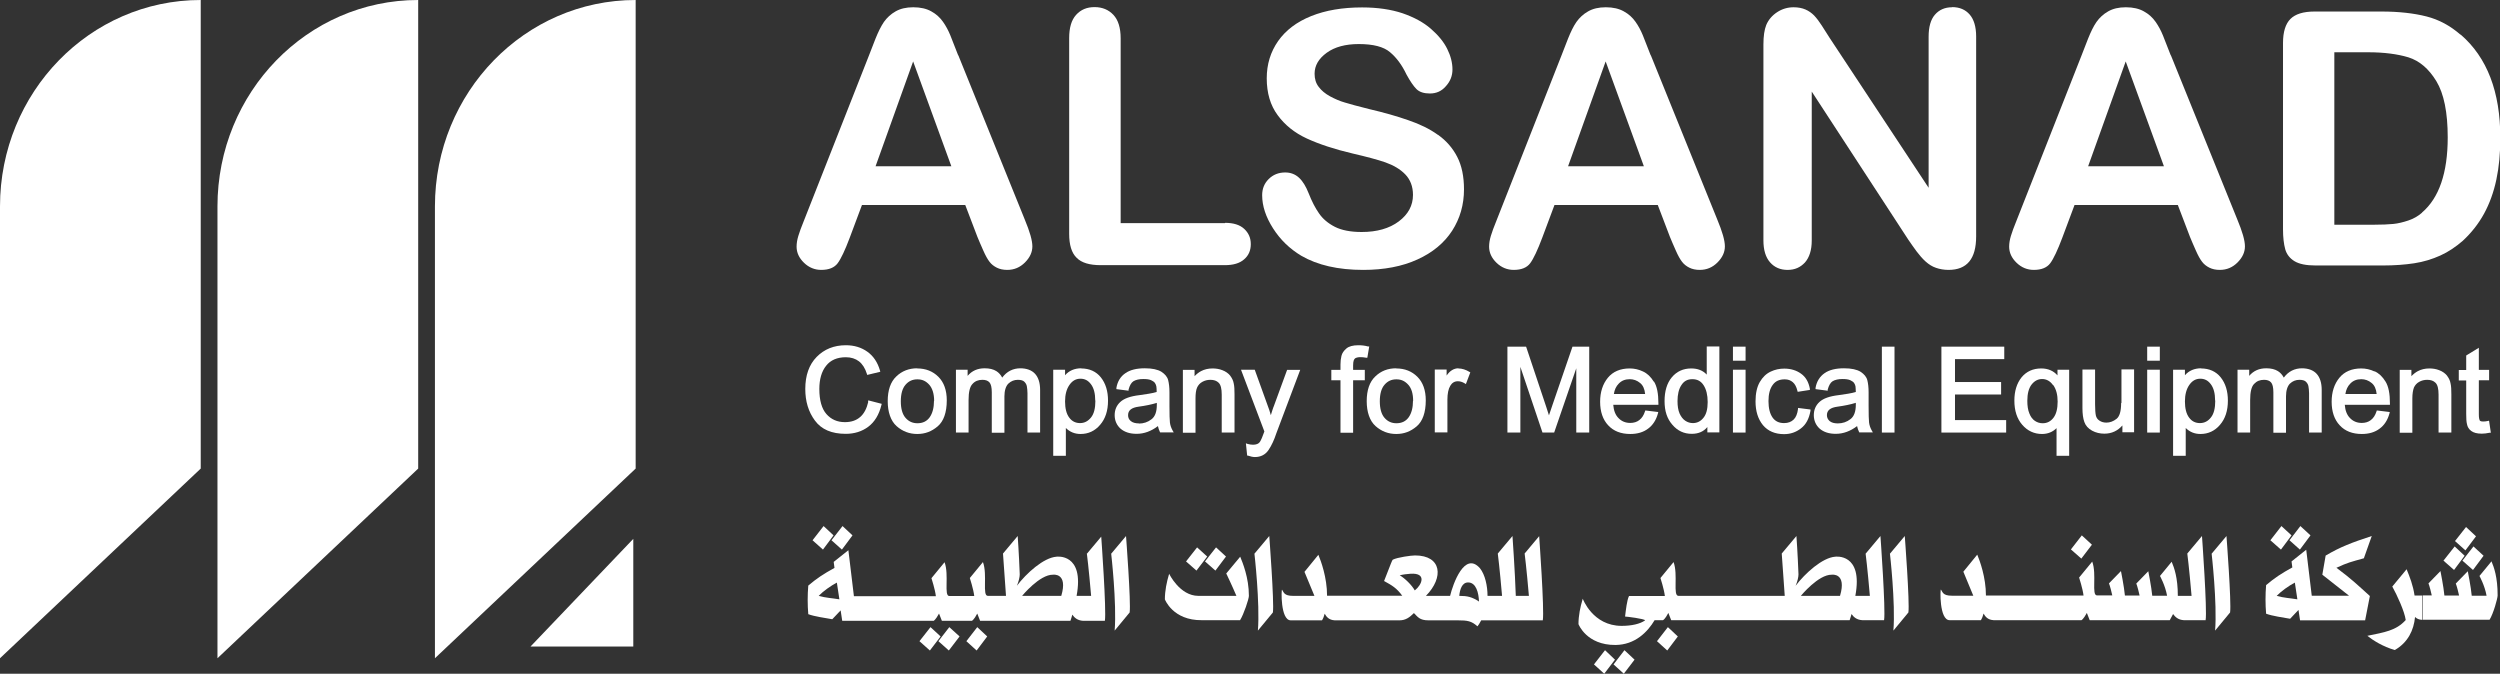 <?xml version="1.0" encoding="UTF-8"?>
<svg id="Layer_2" data-name="Layer 2" xmlns="http://www.w3.org/2000/svg" viewBox="0 0 158.3 42.66">
  <rect x="0" y="0" width="158.3" height="42.66" fill="#333333" stroke="none"/>
  <defs>
    <style>
      .cls-1 {
        fill: #fff;
      }
    </style>
  </defs>
  <g id="Layer_1-2" data-name="Layer 1">
    <g id="uuid-d4aa7afc-c1e0-40f7-8e16-6fae1ded9f35" data-name="Layer 1-2">
      <g>
        <g>
          <path class="cls-1" d="M40.25,0c-7.02,0-12.71,5.85-12.71,13.07v28.61l12.71-12.01V0h0Z"/>
          <path class="cls-1" d="M13.77,13.07v28.61l12.71-12.01V0c-7.02,0-12.71,5.85-12.71,13.07Z"/>
          <path class="cls-1" d="M0,13.07v28.61l12.71-12.01V0h0C5.69,0,0,5.85,0,13.07Z"/>
          <polygon class="cls-1" points="40.1 40.94 40.1 34.12 33.59 40.94 40.1 40.94"/>
        </g>
        <g>
          <g>
            <path class="cls-1" d="M60.67,3.5c-.2-.52-.36-.93-.49-1.25s-.28-.6-.47-.87c-.19-.27-.43-.49-.74-.66-.3-.17-.68-.26-1.14-.26s-.82.09-1.12.26-.55.4-.74.67c-.19.28-.36.63-.53,1.05-.16.42-.31.78-.42,1.08l-4.11,10.44c-.17.42-.29.74-.36.98-.07.23-.11.46-.11.68,0,.38.16.72.47,1.02s.68.45,1.09.45c.48,0,.83-.14,1.04-.42s.47-.83.77-1.63l.77-2.06h6.54l.77,2.02c.1.25.23.54.37.86.14.32.28.57.4.72.12.16.28.28.46.37.18.09.4.14.66.14.44,0,.81-.16,1.12-.47s.47-.65.47-1.02-.16-.93-.49-1.72l-4.2-10.38h0ZM55.44,10.53l2.38-6.64,2.42,6.64h-4.8Z"/>
            <path class="cls-1" d="M77.56,14.13h-6.6V2.43c0-.66-.15-1.16-.46-1.49-.3-.32-.7-.49-1.19-.49s-.87.16-1.17.49-.44.82-.44,1.48v12.38c0,.7.15,1.21.47,1.52.31.32.82.47,1.53.47h7.86c.53,0,.94-.12,1.22-.37.28-.24.42-.56.42-.96s-.14-.71-.42-.97c-.28-.26-.69-.38-1.21-.38h0Z"/>
            <path class="cls-1" d="M91.05,8.54c-.51-.37-1.14-.68-1.88-.93-.74-.26-1.56-.49-2.46-.7-.72-.18-1.24-.32-1.56-.42-.32-.09-.63-.23-.93-.39-.31-.17-.55-.37-.72-.6-.18-.23-.26-.51-.26-.83,0-.52.26-.96.77-1.33s1.19-.55,2.03-.55c.91,0,1.57.17,1.97.51.41.34.76.81,1.05,1.42.23.42.44.73.63.92.19.19.48.28.85.28.41,0,.75-.15,1.02-.47.28-.31.41-.66.41-1.05,0-.42-.11-.86-.33-1.3-.22-.45-.57-.87-1.04-1.28-.47-.41-1.07-.73-1.79-.98-.72-.24-1.57-.37-2.56-.37-1.24,0-2.31.18-3.23.55s-1.61.9-2.09,1.58c-.48.69-.72,1.47-.72,2.36,0,.93.23,1.71.69,2.33.46.63,1.07,1.12,1.85,1.48.78.36,1.75.68,2.9.95.86.2,1.55.38,2.07.56.51.18.94.43,1.26.76.32.33.49.77.49,1.3,0,.67-.3,1.23-.9,1.68-.6.45-1.39.67-2.35.67-.7,0-1.27-.11-1.7-.33s-.77-.51-1-.85c-.24-.34-.46-.77-.66-1.28-.17-.43-.37-.76-.61-.98-.24-.22-.53-.33-.87-.33-.42,0-.77.14-1.05.42s-.41.62-.41,1.02c0,.68.23,1.38.69,2.1.46.72,1.05,1.29,1.78,1.73,1.03.6,2.34.9,3.93.9,1.32,0,2.47-.22,3.43-.66.97-.44,1.7-1.05,2.2-1.82.5-.78.75-1.65.75-2.62,0-.81-.14-1.5-.43-2.06s-.69-1.02-1.21-1.39h0Z"/>
            <path class="cls-1" d="M104.52,3.5c-.2-.52-.36-.93-.49-1.25s-.28-.6-.47-.87c-.19-.27-.43-.49-.74-.66-.3-.17-.68-.26-1.14-.26s-.82.09-1.12.26-.55.4-.74.67-.36.63-.53,1.05c-.16.42-.31.78-.42,1.08l-4.11,10.44c-.17.42-.29.74-.36.98-.07.23-.11.46-.11.68,0,.38.16.72.47,1.02s.68.45,1.09.45c.48,0,.83-.14,1.04-.42s.47-.83.77-1.63l.77-2.06h6.54l.77,2.02c.1.25.23.54.37.86.14.32.28.57.4.72.12.16.28.28.46.37s.4.14.66.14c.44,0,.81-.16,1.12-.47s.47-.65.47-1.02-.16-.93-.49-1.72l-4.2-10.38h0ZM99.29,10.53l2.38-6.64,2.42,6.64h-4.8Z"/>
            <path class="cls-1" d="M123.6.46c-.45,0-.81.16-1.08.47-.27.31-.4.78-.4,1.4v9.56l-6.26-9.48c-.18-.28-.35-.55-.51-.8s-.32-.46-.48-.63c-.16-.16-.34-.29-.55-.38-.21-.09-.46-.14-.75-.14-.37,0-.72.1-1.04.31-.32.21-.55.48-.69.81-.12.3-.18.71-.18,1.24v12.4c0,.61.14,1.07.42,1.39s.65.48,1.11.48.81-.16,1.1-.47c.28-.32.43-.78.43-1.39V5.8l6.11,9.37c.18.26.35.51.53.75.18.24.37.46.57.64.2.18.42.32.66.4.23.08.5.13.79.13,1.17,0,1.75-.7,1.75-2.12V2.32c0-.62-.14-1.09-.41-1.4s-.64-.47-1.11-.47h0Z"/>
            <path class="cls-1" d="M137.45,3.5c-.2-.52-.36-.93-.49-1.25s-.28-.6-.47-.87c-.19-.27-.43-.49-.74-.66-.3-.17-.68-.26-1.14-.26s-.82.09-1.12.26c-.3.17-.55.4-.74.67s-.36.63-.53,1.05c-.16.42-.31.78-.42,1.08l-4.11,10.44c-.17.42-.29.74-.36.98-.07.23-.11.46-.11.68,0,.38.16.72.47,1.02s.68.45,1.09.45c.48,0,.83-.14,1.04-.42s.47-.83.77-1.63l.77-2.06h6.54l.77,2.02c.1.25.23.54.37.86.14.32.28.57.4.72.12.16.28.28.46.37.18.09.4.14.66.14.44,0,.81-.16,1.12-.47s.47-.65.47-1.02-.16-.93-.49-1.72l-4.2-10.38h0ZM132.22,10.53l2.38-6.64,2.42,6.64h-4.8,0Z"/>
            <path class="cls-1" d="M155.79,2.19c-.64-.56-1.36-.95-2.15-1.15-.79-.2-1.74-.31-2.84-.31h-4.25c-.7,0-1.21.16-1.52.47s-.47.82-.47,1.52v11.79c0,.52.05.94.14,1.27.09.32.29.58.59.76.3.18.74.27,1.34.27h4.25c.74,0,1.4-.05,1.99-.14.59-.09,1.14-.26,1.65-.49.51-.23.98-.55,1.42-.93.55-.51,1-1.08,1.35-1.72.35-.64.61-1.36.78-2.16s.25-1.68.25-2.64c0-2.92-.84-5.1-2.51-6.54h0ZM153.36,13.47c-.24.21-.53.38-.86.49s-.65.19-.95.22c-.31.03-.73.05-1.27.05h-2.47V3.31h2.15c.99,0,1.84.11,2.54.32.7.22,1.29.72,1.77,1.51.48.79.72,1.98.72,3.56,0,2.25-.55,3.84-1.63,4.76Z"/>
          </g>
          <g>
            <path class="cls-1" d="M54.98,25.44c-.1.43-.27.76-.52.97-.24.21-.56.32-.96.32-.48,0-.87-.17-1.17-.51-.3-.34-.45-.88-.45-1.59,0-.61.14-1.11.43-1.47.28-.36.7-.54,1.25-.54.33,0,.61.09.83.26.22.17.39.44.5.79l.02.07.83-.2-.02-.08c-.15-.52-.42-.92-.8-1.19s-.83-.41-1.36-.41c-.75,0-1.37.25-1.85.74s-.72,1.17-.72,2.03c0,.78.2,1.45.61,2,.41.56,1.06.84,1.95.84.55,0,1.03-.15,1.43-.45.4-.3.68-.76.83-1.37l.02-.08-.85-.22-.02.08h0Z"/>
            <path class="cls-1" d="M58.08,23.32c-.52,0-.97.17-1.33.52-.36.34-.54.87-.54,1.56s.19,1.25.56,1.58c.37.33.81.5,1.31.5s.91-.16,1.29-.48c.38-.32.58-.88.58-1.65,0-.64-.18-1.14-.53-1.49-.35-.35-.8-.53-1.34-.53h0ZM59.14,25.38c0,.43-.09.78-.27,1.04-.18.25-.43.38-.78.38-.3,0-.55-.11-.75-.34-.2-.23-.3-.58-.3-1.05s.1-.82.3-1.05c.2-.23.44-.34.75-.34s.54.11.75.34c.2.23.31.57.31,1.03h0Z"/>
            <path class="cls-1" d="M64.62,23.32c-.48,0-.87.2-1.16.59-.09-.17-.21-.31-.37-.41-.19-.12-.44-.18-.74-.18-.45,0-.81.16-1.08.48v-.39h-.74v3.98h.8v-2.06c0-.5.08-.85.25-1.02.16-.18.37-.26.63-.26.19,0,.34.05.44.16s.15.32.15.63v2.56h.8v-2.3c0-.37.09-.65.25-.81.17-.16.37-.24.6-.24.19,0,.33.04.41.12.09.09.14.18.16.29.02.12.04.27.04.44v2.49h.8v-2.7c0-.45-.11-.79-.32-1.02-.21-.23-.53-.35-.95-.35h0Z"/>
            <path class="cls-1" d="M68.47,23.32c-.43,0-.78.15-1.03.44v-.35h-.75v5.45h.8v-1.76c.25.25.56.38.93.38.49,0,.91-.19,1.24-.58.33-.38.5-.89.5-1.53,0-.6-.15-1.09-.45-1.47-.3-.38-.73-.57-1.25-.57h0ZM69.36,25.37c0,.48-.09.84-.28,1.07s-.41.35-.69.35-.51-.11-.68-.34c-.18-.23-.27-.58-.27-1.03,0-.43.09-.78.28-1.05.18-.26.41-.39.69-.39s.49.11.67.35c.18.24.27.58.27,1.03h0Z"/>
            <path class="cls-1" d="M74.08,26.77c-.02-.18-.03-.53-.03-1.06v-.87c0-.31-.03-.56-.08-.76-.05-.21-.2-.39-.43-.54-.23-.14-.57-.22-1.05-.22-.52,0-.93.1-1.23.31-.31.21-.5.52-.57.93v.08s.77.1.77.1v-.07c.07-.26.17-.44.31-.53.15-.09.36-.14.62-.14.21,0,.37.02.49.07.11.05.2.11.25.18.05.08.08.15.09.22s.02.18.02.35c-.13.04-.3.08-.49.11l-.6.09c-.58.07-.97.21-1.21.43-.24.22-.36.5-.36.84s.13.64.38.86c.25.21.58.32,1.01.32.48,0,.93-.17,1.35-.49.03.14.07.26.12.36l.02.04h.86l-.07-.12c-.09-.16-.15-.33-.17-.5h0ZM72.12,26.81c-.23,0-.4-.05-.52-.15s-.17-.22-.17-.37c0-.31.22-.48.67-.54.44-.06.83-.14,1.15-.24v.13c0,.43-.11.74-.34.91-.23.18-.5.27-.8.27h0Z"/>
            <path class="cls-1" d="M77.9,23.79c-.12-.15-.29-.27-.5-.35-.2-.08-.42-.11-.62-.11-.28,0-.52.06-.73.17-.15.08-.29.19-.41.32v-.4h-.74v3.98h.8v-2.17c0-.3.03-.53.1-.69.07-.15.17-.27.33-.36.16-.09.33-.13.51-.13.23,0,.4.06.53.19s.19.38.19.75v2.4h.81v-2.43c0-.28-.01-.51-.05-.68-.03-.18-.11-.34-.23-.5h0Z"/>
            <path class="cls-1" d="M80.64,25.76c-.06.17-.12.35-.17.53-.04-.13-.07-.23-.1-.33l-.92-2.55h-.87l1.48,3.91c-.11.32-.21.55-.29.67-.08.11-.22.17-.43.17-.11,0-.23-.02-.34-.05l-.11-.04.08.78h.05c.17.06.32.09.44.09.37,0,.66-.15.86-.44.19-.28.36-.64.5-1.07l1.51-4.01h-.83l-.86,2.35h0Z"/>
            <path class="cls-1" d="M85.79,22.7c.16-.11.44-.1.71-.05h.08s.12-.71.12-.71h-.07c-.21-.06-.42-.08-.62-.08-.34,0-.6.07-.76.21s-.27.29-.31.47c-.04.16-.06.34-.06.54v.34h-.58v.66h.58v3.32h.8v-3.32h.74v-.66h-.74v-.28c0-.29.06-.39.11-.43h0Z"/>
            <path class="cls-1" d="M88.41,23.32c-.53,0-.97.17-1.33.52-.36.34-.54.87-.54,1.56s.19,1.25.56,1.58c.37.33.81.5,1.31.5s.91-.16,1.29-.48c.38-.32.58-.88.58-1.65,0-.64-.18-1.14-.53-1.49-.35-.35-.8-.53-1.34-.53h0ZM89.47,25.38c0,.43-.09.78-.27,1.04-.18.25-.43.38-.78.38-.3,0-.55-.11-.75-.34s-.3-.58-.3-1.05.1-.82.3-1.05c.2-.23.44-.34.75-.34s.54.11.75.34.31.57.31,1.03h0Z"/>
            <path class="cls-1" d="M92.35,23.32c-.29,0-.55.16-.75.46v-.38h-.75v3.98h.8v-2.08c0-.37.06-.67.18-.87.11-.19.27-.29.48-.29.14,0,.28.04.43.13l.08.05.28-.74-.05-.03c-.23-.14-.47-.22-.71-.22h0Z"/>
            <path class="cls-1" d="M98.29,25.68h0c-.08.24-.15.45-.21.62-.04-.14-.1-.32-.18-.56l-1.25-3.74-.02-.05h-1.18v5.44h.82v-4.16l1.4,4.16h.74l1.4-4.07v4.07h.82v-5.44h-1.06l-1.28,3.73h0Z"/>
            <path class="cls-1" d="M104.72,24.17c-.19-.31-.42-.53-.69-.65-.27-.13-.55-.19-.84-.19-.59,0-1.06.2-1.38.59-.32.39-.49.9-.49,1.52s.17,1.13.51,1.49c.34.37.81.55,1.4.55.45,0,.83-.11,1.13-.34.3-.22.51-.55.62-.96l.02-.09-.82-.1-.02.06c-.08.25-.2.43-.36.55-.15.12-.35.18-.57.18-.3,0-.55-.1-.75-.31-.19-.19-.3-.47-.33-.84h2.86v-.08c0-.62-.09-1.09-.28-1.39h0ZM102.19,24.95c.04-.27.14-.49.31-.66.18-.19.41-.28.7-.28.23,0,.46.08.65.24.18.14.29.38.32.7h-1.99Z"/>
            <path class="cls-1" d="M108.07,23.72c-.24-.26-.57-.39-.98-.39-.51,0-.92.19-1.23.56-.31.37-.46.88-.46,1.51s.16,1.11.49,1.49c.33.39.74.58,1.23.58.42,0,.75-.14.99-.43v.34h.76v-5.44h-.8v1.77h0ZM107.87,24.39c.17.26.26.62.26,1.07s-.09.79-.28,1.01h0c-.18.22-.4.32-.66.32-.17,0-.33-.05-.48-.15-.15-.1-.27-.26-.36-.46-.09-.21-.13-.47-.13-.78,0-.42.08-.77.25-1.02.16-.25.38-.37.69-.37s.54.12.71.38h0Z"/>
            <rect class="cls-1" x="109.73" y="21.95" width=".8" height=".89"/>
            <rect class="cls-1" x="109.73" y="23.41" width=".8" height="3.98"/>
            <path class="cls-1" d="M113.85,25.9c-.04.3-.13.53-.28.67-.15.14-.34.22-.6.22-.32,0-.56-.11-.73-.35-.17-.24-.26-.59-.26-1.04s.09-.79.27-1.03c.17-.24.42-.35.76-.35.21,0,.37.06.51.18s.23.3.29.54l.02.07.77-.12v-.08c-.08-.42-.26-.74-.56-.95-.29-.21-.65-.32-1.06-.32-.3,0-.59.06-.86.19-.28.13-.51.35-.69.66-.18.31-.27.72-.27,1.23,0,.62.16,1.12.47,1.5.32.38.77.57,1.34.57.4,0,.75-.12,1.06-.36.32-.24.52-.61.61-1.12v-.08s-.79-.1-.79-.1v.08s0,0,0,0Z"/>
            <path class="cls-1" d="M118.35,26.77c-.02-.18-.03-.53-.03-1.06v-.87c0-.31-.03-.56-.08-.76-.05-.21-.2-.39-.43-.54-.23-.14-.57-.22-1.05-.22-.52,0-.93.1-1.23.31-.3.21-.5.52-.57.93v.08s.77.1.77.1v-.07c.07-.26.17-.44.31-.53.15-.09.36-.14.62-.14.21,0,.37.02.49.07.11.05.2.11.25.18.05.08.08.15.09.22,0,.07.02.18.02.35-.13.04-.3.08-.49.11l-.6.09c-.58.07-.97.21-1.21.43-.24.22-.36.5-.36.84s.13.64.38.86c.25.21.58.32,1.01.32.48,0,.93-.17,1.35-.49.03.14.07.26.12.36l.02.04h.86l-.07-.12c-.09-.16-.15-.33-.17-.5h0ZM117.51,25.5v.13c0,.43-.11.74-.34.91-.23.18-.5.27-.8.27-.23,0-.4-.05-.52-.15-.11-.1-.17-.22-.17-.37,0-.31.22-.48.67-.54.44-.06.83-.14,1.15-.24h0Z"/>
            <rect class="cls-1" x="119.16" y="21.95" width=".8" height="5.44"/>
            <polygon class="cls-1" points="123.79 24.98 126.71 24.98 126.71 24.19 123.79 24.19 123.79 22.74 126.91 22.74 126.91 21.95 122.93 21.95 122.93 27.39 127.03 27.39 127.03 26.6 123.79 26.6 123.79 24.98"/>
            <path class="cls-1" d="M130.28,23.77c-.25-.29-.6-.44-1.03-.44-.52,0-.94.19-1.25.57-.3.38-.45.87-.45,1.47,0,.64.17,1.15.5,1.53.33.38.75.58,1.25.58.37,0,.68-.13.92-.37v1.75h.8v-5.45h-.74v.36h0ZM130.01,24.38c.19.27.28.62.28,1.05,0,.45-.09.8-.27,1.03-.18.23-.4.34-.68.34-.18,0-.34-.05-.49-.15-.15-.1-.27-.26-.35-.47-.09-.21-.13-.48-.13-.8,0-.45.09-.8.27-1.03.18-.23.4-.35.67-.35s.51.13.69.39h0Z"/>
            <path class="cls-1" d="M134.31,25.53c0,.51-.1.84-.29.99-.2.16-.42.24-.64.24-.17,0-.32-.04-.45-.13-.12-.08-.19-.19-.22-.32-.03-.14-.05-.38-.05-.71v-2.2h-.8v2.45c0,.35.04.65.12.87.08.23.25.42.49.55.24.13.5.19.78.19.46,0,.84-.18,1.14-.52v.43h.74v-3.98h-.8v2.12h0Z"/>
            <rect class="cls-1" x="135.96" y="23.41" width=".8" height="3.98"/>
            <rect class="cls-1" x="135.96" y="21.95" width=".8" height=".89"/>
            <path class="cls-1" d="M139.38,23.32c-.43,0-.78.15-1.03.44v-.35h-.75v5.45h.8v-1.76c.25.25.56.38.93.38.49,0,.91-.19,1.24-.58.33-.38.5-.89.5-1.53,0-.6-.15-1.09-.45-1.47-.3-.38-.73-.57-1.25-.57h0ZM140.27,25.37c0,.48-.09.84-.28,1.07-.18.23-.41.35-.69.35s-.51-.11-.68-.34c-.18-.23-.27-.58-.27-1.03,0-.43.09-.78.28-1.05.18-.26.41-.39.69-.39s.49.11.67.35c.18.24.27.58.27,1.03h0Z"/>
            <path class="cls-1" d="M145.77,23.32c-.48,0-.87.2-1.16.59-.09-.17-.21-.31-.37-.41-.19-.12-.44-.18-.74-.18-.45,0-.81.16-1.08.48v-.39h-.74v3.98h.8v-2.06c0-.5.08-.85.25-1.02.17-.18.37-.26.63-.26.19,0,.34.05.44.16s.15.32.15.63v2.56h.8v-2.3c0-.37.09-.65.25-.81.17-.16.37-.24.6-.24.19,0,.33.04.41.12.09.09.14.18.16.29.02.12.04.27.04.44v2.49h.8v-2.7c0-.45-.11-.79-.32-1.02-.21-.23-.53-.35-.95-.35h0Z"/>
            <path class="cls-1" d="M150.35,23.52c-.27-.13-.55-.19-.84-.19-.59,0-1.06.2-1.38.59-.32.39-.49.9-.49,1.52s.17,1.13.51,1.49c.34.37.81.55,1.4.55.45,0,.83-.11,1.13-.34.3-.22.51-.55.62-.96l.02-.09-.82-.1-.02.06c-.08.25-.2.43-.36.55-.15.12-.35.18-.57.18-.3,0-.55-.1-.75-.31-.19-.19-.3-.47-.33-.84h2.86v-.08c0-.62-.09-1.09-.28-1.39-.19-.31-.42-.53-.69-.65h0ZM148.51,24.95c.04-.27.14-.49.31-.66.18-.19.41-.28.7-.28.23,0,.46.08.65.24.18.14.29.38.32.7h-1.99Z"/>
            <path class="cls-1" d="M154.95,23.79c-.12-.15-.29-.27-.5-.35-.2-.08-.42-.11-.62-.11-.28,0-.52.06-.73.17-.15.08-.29.19-.41.32v-.4h-.74v3.98h.8v-2.17c0-.3.04-.53.1-.69.07-.15.17-.27.33-.36.16-.09.33-.13.51-.13.23,0,.4.06.53.19.13.13.19.38.19.75v2.4h.81v-2.43c0-.28-.01-.51-.05-.68-.03-.18-.11-.34-.23-.5h0Z"/>
            <path class="cls-1" d="M157.59,26.64l-.08.02c-.09.02-.18.03-.27.03s-.2-.01-.23-.08c-.02-.05-.05-.15-.05-.37v-2.16h.65v-.66h-.65v-1.4l-.8.49v.92h-.47v.66h.47v2.12c0,.28.01.5.05.65.03.17.12.32.27.43s.36.17.67.17c.14,0,.31-.02.5-.06h.07s-.11-.74-.11-.74h0Z"/>
          </g>
          <g>
            <polygon class="cls-1" points="52.78 33.9 52.15 33.31 51.45 34.21 52.11 34.8 52.78 33.9"/>
            <polygon class="cls-1" points="53.31 34.8 53.98 33.9 53.35 33.31 52.65 34.21 53.31 34.8"/>
            <polygon class="cls-1" points="58.92 39.71 58.22 40.6 58.88 41.19 59.56 40.3 58.92 39.71"/>
            <polygon class="cls-1" points="59.42 40.6 60.08 41.19 60.76 40.3 60.11 39.71 59.42 40.6"/>
            <polygon class="cls-1" points="61.19 40.6 61.84 41.19 62.51 40.3 61.88 39.71 61.19 40.6"/>
            <path class="cls-1" d="M68.82,35.05s.12.92.27,2.68h-.92c.51-2.73-1.27-2.48-1.27-2.48-.82.06-1.91,1.05-2.51,1.84.12-.28.18-.56.18-.72-.05-1.33-.13-2.43-.13-2.43l-.93,1.11.19,2.68h-1.15c-.37,0-.01-1.33-.31-2.14l-.83,1.01s.23.71.28,1.14h-1.58c-.36,0,0-1.33-.3-2.14l-.83,1.01s.23.71.28,1.14h-5.19l-.35-2.91-.93.74.05.38c-.71.39-1.13.67-1.66,1.12-.05.61-.05,1.21,0,1.81.4.15,1.08.24,1.52.32l.53-.56.1.66h5.79s.12-.05.34-.46l.18.46h1.9s.13-.05.34-.46l.18.46h5.72c.05-.14.08-.26.12-.39.12.18.32.37.68.39h1.38c.11-.62-.23-5.33-.23-5.33l-.93,1.11h0ZM51.84,37.73c.3-.31.77-.64,1.15-.84l.16,1.06c-.47-.08-.86-.09-1.31-.22ZM67.21,37.73h-2.49s1.11-1.36,1.96-1.34c0,0,.96-.14.52,1.34Z"/>
            <path class="cls-1" d="M70.36,35.05s.36,3.14.22,4.88l.95-1.15c.09-.62-.23-4.84-.23-4.84l-.93,1.11h0Z"/>
            <path class="cls-1" d="M77.65,36.32s.36.75.64,1.41h-2.41c-1.18,0-1.85-1.4-1.85-1.4-.16.54-.27,1.08-.27,1.62,0,0,.5,1.34,2.34,1.32h2.42c.24-.38.56-1.35.56-1.54,0-1.16-.4-2.11-.55-2.48l-.89,1.07h0Z"/>
            <polygon class="cls-1" points="76.44 35.24 75.8 34.66 75.1 35.55 75.76 36.13 76.44 35.24"/>
            <polygon class="cls-1" points="76.96 36.13 77.63 35.24 77 34.66 76.3 35.55 76.96 36.13"/>
            <path class="cls-1" d="M79.43,35.05s.36,3.14.22,4.88l.95-1.15c.09-.62-.23-4.84-.23-4.84l-.93,1.11h0Z"/>
            <path class="cls-1" d="M96.54,35.05s.12.92.27,2.68h-.83c-.05-1.54-.21-3.79-.21-3.79l-.93,1.11s.12.92.27,2.68h-.92c0-.62-.15-1.34-.48-1.75-.97-1.1-1.71,1-1.89,1.75h-1.53c1.15-1.17,1-2.56-.69-2.56-.24,0-1.12.12-1.41.27-.05.06-.07.12-.55,1.35.51.28.79.44,1.15.93h-4.76c0-1.16-.39-2.21-.55-2.59l-.88,1.08.63,1.52h-1.36c-.58,0-.58-.24-.69-.39-.05-.06-.11,1.94.55,1.94h1.98c.07-.11.13-.26.17-.42.11.2.27.4.64.42h4.09c.39,0,.64-.18.92-.46.24.24.36.46.92.46h1.86c.6,0,.87.04,1.24.38.05-.05.15-.2.24-.38h3.9c.11-.62-.23-5.33-.23-5.33l-.93,1.11h0ZM89.58,37.38c-.18-.33-.64-.78-.95-.95.18-.05.48-.09.68-.1,1.05-.07.73.7.28,1.05h0ZM92.4,37.73c.04-.42.18-.85.56-.85.51,0,.67.66.69,1.21-.44-.29-.73-.36-1.25-.36h0Z"/>
            <polygon class="cls-1" points="101.63 41.17 100.93 42.07 101.58 42.66 102.26 41.77 101.63 41.17"/>
            <polygon class="cls-1" points="102.17 42.07 102.82 42.66 103.5 41.77 102.86 41.17 102.17 42.07"/>
            <polygon class="cls-1" points="104.92 40.6 105.57 41.19 106.24 40.3 105.61 39.71 104.92 40.6"/>
            <path class="cls-1" d="M118.13,35.05s.12.92.27,2.68h-.92c.51-2.73-1.27-2.48-1.27-2.48-.82.06-1.91,1.05-2.51,1.84.12-.28.18-.56.18-.72-.05-1.33-.13-2.43-.13-2.43l-.93,1.11.19,2.68h-6.73c-.37,0-.01-1.33-.31-2.14l-.83,1.01s.23.71.28,1.14h-2.27c-.13.25-.2.89-.25,1.3.1,0,1.23.14,1.27.24-.32.23-.86.35-1.49.35-1.83,0-2.46-1.72-2.46-1.72-.16.54-.27,1.07-.27,1.61,0,0,.5,1.33,2.34,1.32,1.25-.01,2.04-.83,2.48-1.57h.53s.13-.05.34-.46l.18.46h11.3c.05-.14.08-.26.12-.39.12.18.32.37.68.39h1.38c.11-.62-.23-5.33-.23-5.33l-.93,1.11ZM116.52,37.73h-2.49s1.11-1.36,1.96-1.34c0,0,.96-.14.52,1.34Z"/>
            <path class="cls-1" d="M119.67,35.05s.36,3.14.22,4.88l.95-1.15c.09-.62-.23-4.84-.23-4.84l-.93,1.11h0Z"/>
            <polygon class="cls-1" points="132.46 34.49 131.82 33.9 131.13 34.79 131.79 35.37 132.46 34.49"/>
            <path class="cls-1" d="M138.5,35.05s.12.92.27,2.68h-.87c0-1.16-.23-1.78-.39-2.16l-.74.9s.33.59.45,1.25h-.94c-.05-.55-.25-1.55-.25-1.55l-.76.78s.07.14.21.76h-.93c-.05-.55-.25-1.55-.25-1.55l-.76.78s.07.14.21.76h-.97c-.36,0,0-1.33-.3-2.14l-.83,1.01s.23.71.28,1.14h-6.18c0-1.16-.39-2.21-.55-2.59l-.88,1.08.63,1.52h-1.36c-.58,0-.58-.24-.69-.39-.05-.06-.11,1.94.55,1.94h1.98c.07-.11.13-.26.17-.42.11.2.27.4.64.42h5.56s.12-.05.34-.46l.18.46h5.07l.21-.39c.13.18.32.37.68.39h1.38c.11-.62-.23-5.33-.23-5.33l-.93,1.11h0Z"/>
            <path class="cls-1" d="M140.04,35.05s.36,3.14.22,4.88l.95-1.15c.09-.62-.23-4.84-.23-4.84l-.93,1.11h0Z"/>
            <polygon class="cls-1" points="145.63 34.8 146.3 33.9 145.66 33.31 144.97 34.21 145.63 34.8"/>
            <polygon class="cls-1" points="145.1 33.9 144.46 33.31 143.76 34.21 144.43 34.8 145.1 33.9"/>
            <path class="cls-1" d="M147.97,35.94c.69-.32.89-.36,1.71-.59l.5-1.41c-1.28.42-1.99.69-2.92,1.24l-.21,1.21,1.69,1.33h-1.92s-.01,0-.02,0h-.42l-.35-2.91-.93.74.05.38c-.71.39-1.13.67-1.66,1.12-.05.61-.05,1.21,0,1.81.4.15,1.08.24,1.52.32l.53-.56.1.66h4.12l.3-1.54c-.81-.73-1.14-1.06-2.12-1.79h0ZM144.16,37.73c.3-.31.77-.64,1.15-.84l.16,1.06c-.47-.08-.86-.09-1.31-.22h0Z"/>
            <path class="cls-1" d="M152.39,36.04l-.91,1.1c.3.54.78,1.58.85,2.12-.61.68-1.37.78-2.43,1,.35.28.99.69,1.74.9.83-.48,1.2-1.25,1.28-2.09.11.1.24.17.46.18v-1.54h-.49c-.1-.66-.29-1.14-.51-1.68h0Z"/>
            <polygon class="cls-1" points="156.78 33.96 156.15 33.37 155.45 34.26 156.11 34.85 156.78 33.96"/>
            <polygon class="cls-1" points="155.92 35.5 156.59 36.09 157.26 35.19 156.62 34.6 155.92 35.5"/>
            <polygon class="cls-1" points="156.06 35.19 155.43 34.6 154.72 35.5 155.39 36.09 156.06 35.19"/>
            <path class="cls-1" d="M157.74,35.57l-.74.9s.33.59.45,1.25h-.94c-.05-.55-.25-1.55-.25-1.55l-.76.78s.07.14.21.76h-.93c-.05-.55-.25-1.55-.25-1.55l-.76.78s.07.14.21.76h-.57v1.54h4.23c.24-.38.51-1.35.51-1.54,0-1.16-.23-1.78-.39-2.16h0Z"/>
          </g>
        </g>
      </g>
    </g>
  </g>
</svg>